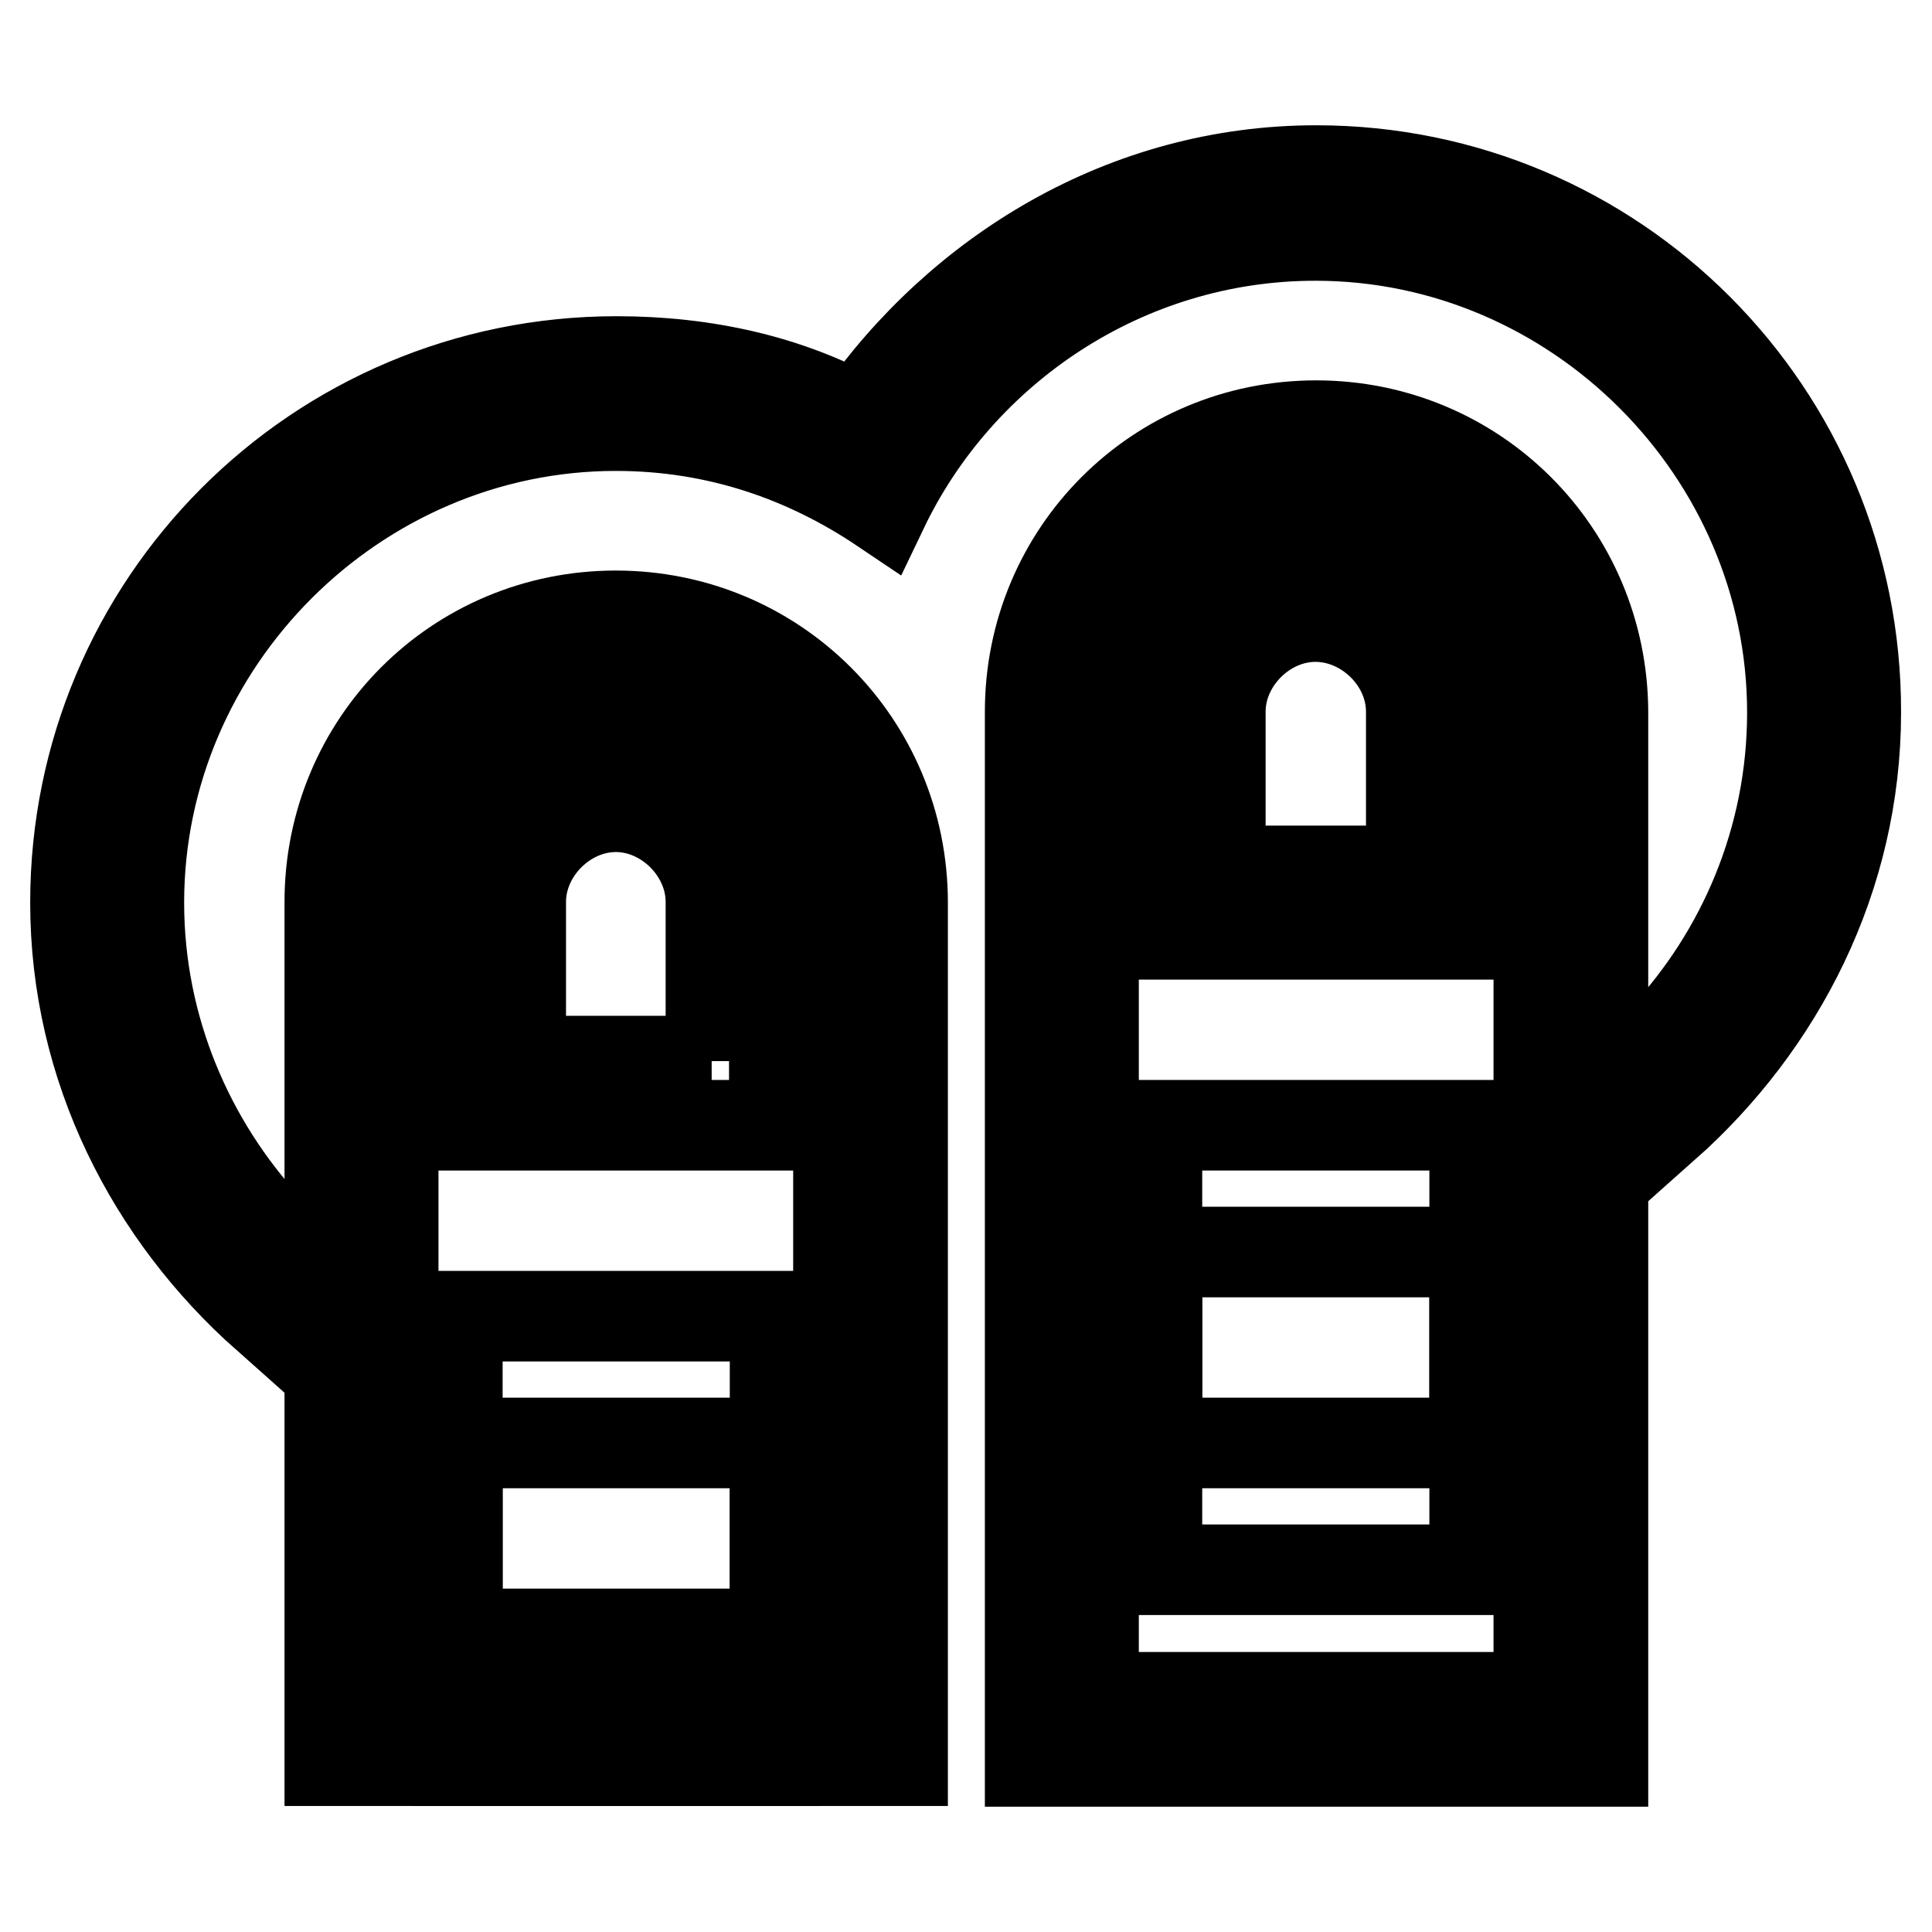 <?xml version="1.0" encoding="utf-8"?>
<!-- Svg Vector Icons : http://www.onlinewebfonts.com/icon -->
<!DOCTYPE svg PUBLIC "-//W3C//DTD SVG 1.1//EN" "http://www.w3.org/Graphics/SVG/1.1/DTD/svg11.dtd">
<svg version="1.1" xmlns="http://www.w3.org/2000/svg" xmlns:xlink="http://www.w3.org/1999/xlink" x="0px" y="0px" viewBox="0 0 256 256" enable-background="new 0 0 256 256" xml:space="preserve">
<g><g><g><g><path stroke-width="12" fill-opacity="0" stroke="#000000"  d="M81.6,98.5c-11.8,0-21.1,9.3-21.1,21.1v29.5h42.1v-29.5C102.7,107.8,93.4,98.5,81.6,98.5z M94.3,140.6H69v-21.1c0-6.7,5.9-12.6,12.6-12.6c6.7,0,12.6,5.9,12.6,12.6V140.6L94.3,140.6z"/><path stroke-width="12" fill-opacity="0" stroke="#000000"  d="M60.6 191.2h42.1v42.1h-42.1z"/><path stroke-width="12" fill-opacity="0" stroke="#000000"  d="M81.6,81.6c-21.1,0-37.9,16.9-37.9,37.9v113.8h75.9V119.6C119.6,98.5,102.7,81.6,81.6,81.6z M111.1,224.9h-59V119.6c0-16,13.5-29.5,29.5-29.5c16,0,29.5,13.5,29.5,29.5V224.9L111.1,224.9z"/><path stroke-width="12" fill-opacity="0" stroke="#000000"  d="M60.6 174.4h42.1v42.1h-42.1z"/><path stroke-width="12" fill-opacity="0" stroke="#000000"  d="M174.4,73.2c-11.8,0-21.1,9.3-21.1,21.1v29.5h42.1V94.3C195.4,82.5,186.2,73.2,174.4,73.2z M187,115.4h-25.3V94.3c0-6.7,5.9-12.6,12.6-12.6S187,87.5,187,94.3V115.4L187,115.4z"/><path stroke-width="12" fill-opacity="0" stroke="#000000"  d="M153.3 165.9h42.1v42.1h-42.1z"/><path stroke-width="12" fill-opacity="0" stroke="#000000"  d="M174.4,22.6c-25.3,0-47.2,13.5-60.7,32.9c-9.3-5.1-20.2-7.6-32-7.6C42,47.9,10,80,10,119.6c0,21.9,10.1,41.3,25.3,54.8v-11.8c-10.1-11-16.9-26.1-16.9-43c0-34.6,28.7-63.2,63.2-63.2c13.5,0,25.3,4.2,35.4,11c10.1-21.1,32-36.2,57.3-36.2c34.6,0,63.2,28.7,63.2,63.2c0,16.9-6.7,32-16.9,43v11.8c15.2-13.5,25.3-32.9,25.3-54.8C246,54.7,214,22.6,174.4,22.6z"/><path stroke-width="12" fill-opacity="0" stroke="#000000"  d="M174.4,56.4c-21.1,0-37.9,16.9-37.9,37.9v139.1h75.9V94.3C212.3,73.2,195.4,56.4,174.4,56.4z M203.9,224.9h-59V94.3c0-16,13.5-29.5,29.5-29.5c16,0,29.5,13.5,29.5,29.5V224.9L203.9,224.9z"/><path stroke-width="12" fill-opacity="0" stroke="#000000"  d="M153.3 149.1h42.1v42.1h-42.1z"/></g></g><g></g><g></g><g></g><g></g><g></g><g></g><g></g><g></g><g></g><g></g><g></g><g></g><g></g><g></g><g></g></g></g>
</svg>